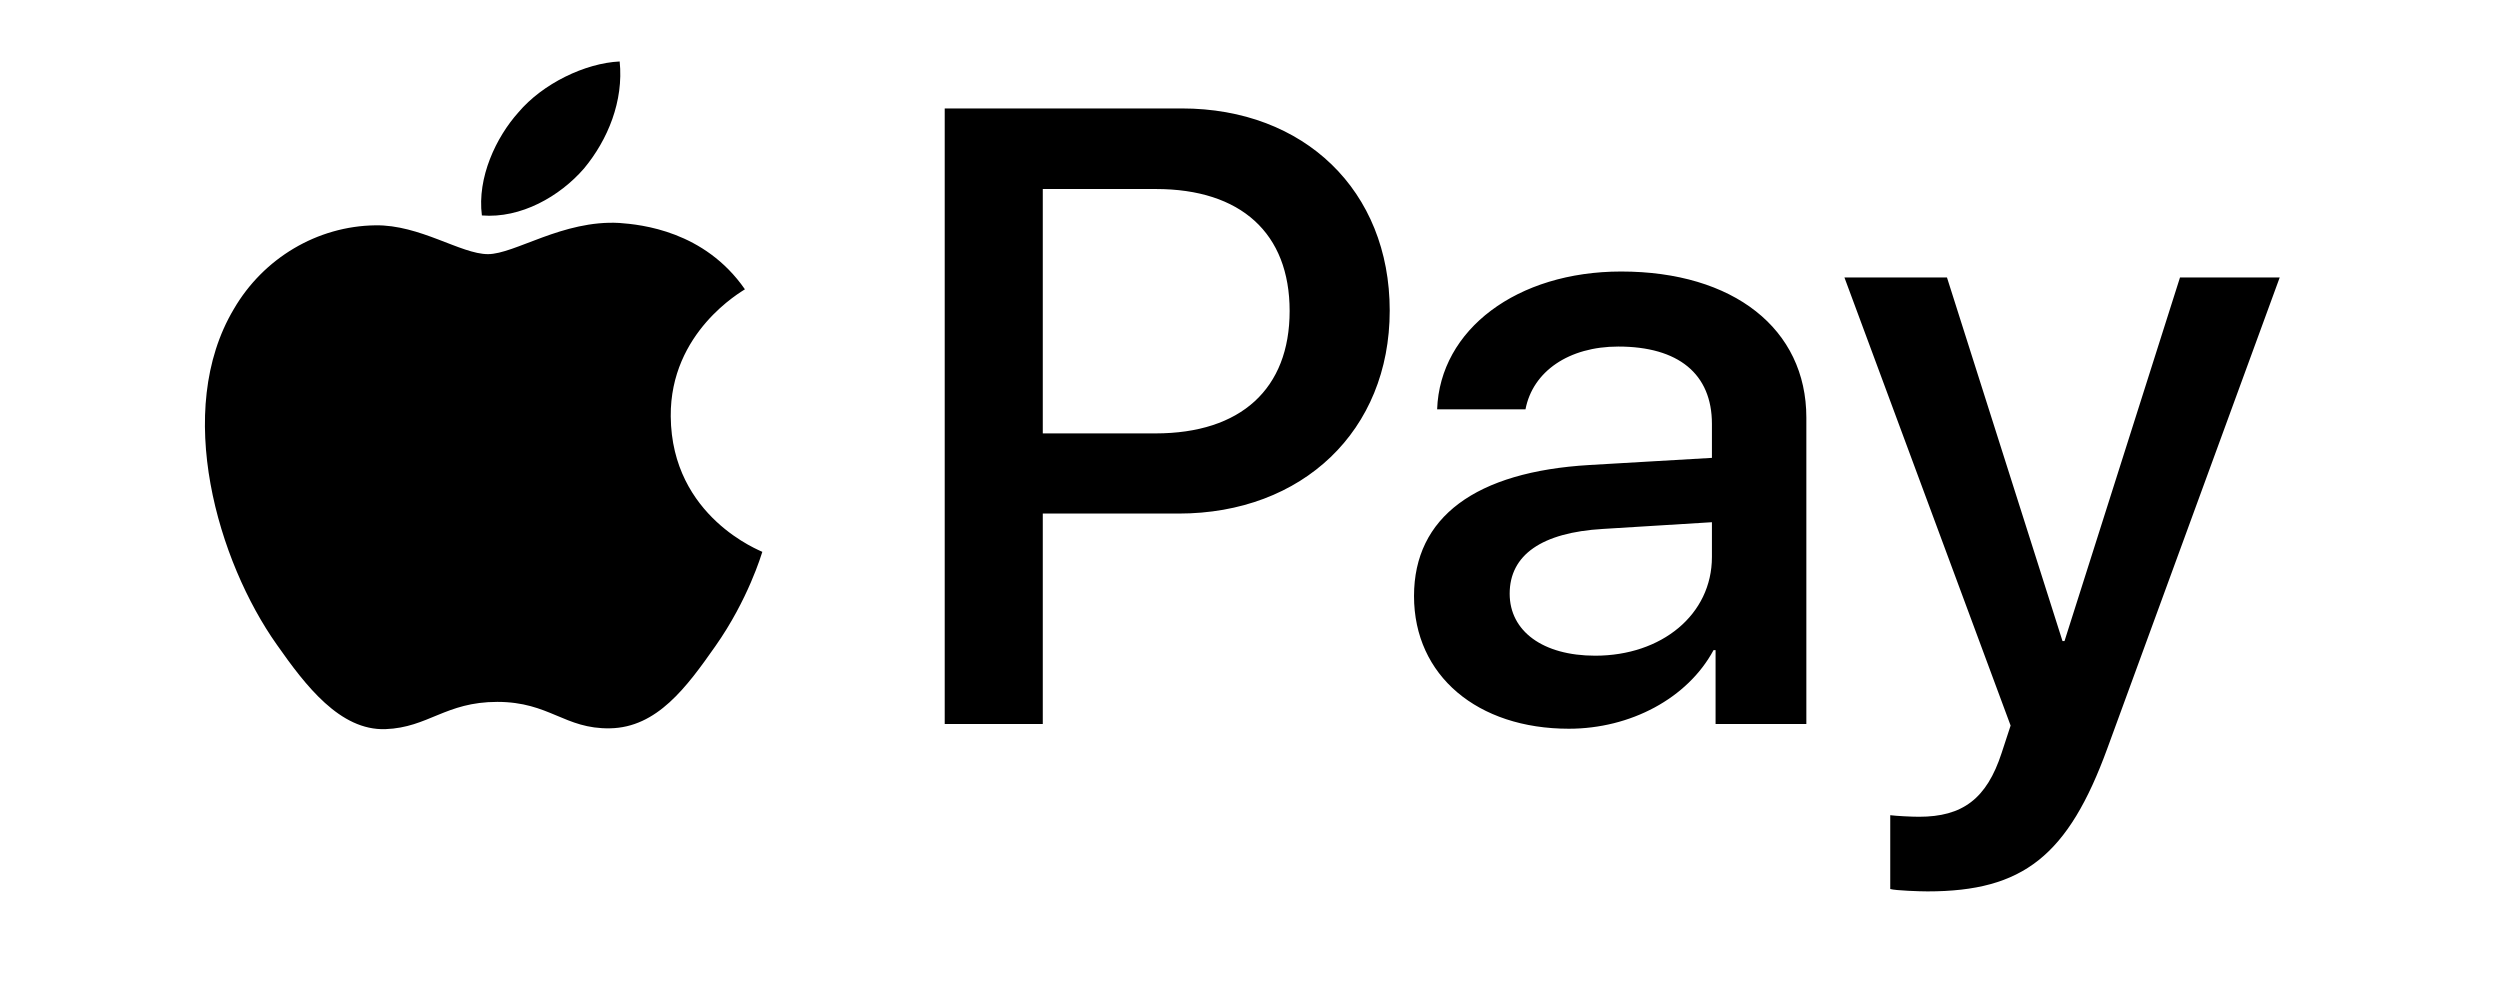 <svg width="61" height="24" viewBox="0 0 61 24" fill="none" xmlns="http://www.w3.org/2000/svg">
<path d="M14.25 4.111C13.657 4.795 12.707 5.334 11.758 5.257C11.639 4.332 12.104 3.35 12.648 2.743C13.242 2.039 14.28 1.539 15.12 1.5C15.219 2.463 14.834 3.407 14.25 4.111ZM15.111 5.44C13.736 5.363 12.559 6.201 11.906 6.201C11.244 6.201 10.245 5.479 9.157 5.498C7.743 5.517 6.428 6.298 5.706 7.54C4.223 10.026 5.321 13.706 6.754 15.729C7.457 16.731 8.297 17.829 9.405 17.791C10.453 17.752 10.868 17.126 12.134 17.126C13.41 17.126 13.775 17.791 14.883 17.771C16.03 17.752 16.752 16.769 17.454 15.768C18.255 14.631 18.581 13.523 18.601 13.465C18.581 13.446 16.386 12.627 16.366 10.161C16.347 8.099 18.097 7.116 18.176 7.059C17.187 5.633 15.645 5.479 15.111 5.44ZM23.051 2.646V17.665H25.444V12.531H28.757C31.783 12.531 33.909 10.508 33.909 7.579C33.909 4.65 31.823 2.646 28.836 2.646H23.051ZM25.444 4.612H28.203C30.28 4.612 31.467 5.691 31.467 7.588C31.467 9.486 30.28 10.575 28.193 10.575H25.444V4.612ZM38.28 17.781C39.783 17.781 41.177 17.039 41.81 15.864H41.86V17.665H44.075V10.19C44.075 8.022 42.295 6.625 39.556 6.625C37.014 6.625 35.135 8.041 35.066 9.987H37.222C37.4 9.062 38.28 8.456 39.486 8.456C40.95 8.456 41.771 9.12 41.771 10.344V11.172L38.784 11.346C36.006 11.509 34.502 12.617 34.502 14.544C34.502 16.49 36.055 17.781 38.28 17.781ZM38.923 15.999C37.647 15.999 36.836 15.401 36.836 14.486C36.836 13.542 37.617 12.993 39.111 12.906L41.771 12.742V13.59C41.771 14.997 40.544 15.999 38.923 15.999ZM47.032 21.75C49.365 21.75 50.463 20.883 51.422 18.253L55.625 6.77H53.192L50.374 15.642H50.325L47.506 6.77H45.004L49.059 17.704L48.841 18.369C48.475 19.496 47.882 19.929 46.824 19.929C46.636 19.929 46.27 19.91 46.122 19.891V21.692C46.26 21.731 46.854 21.75 47.032 21.75Z" fill="black"/>
</svg>
